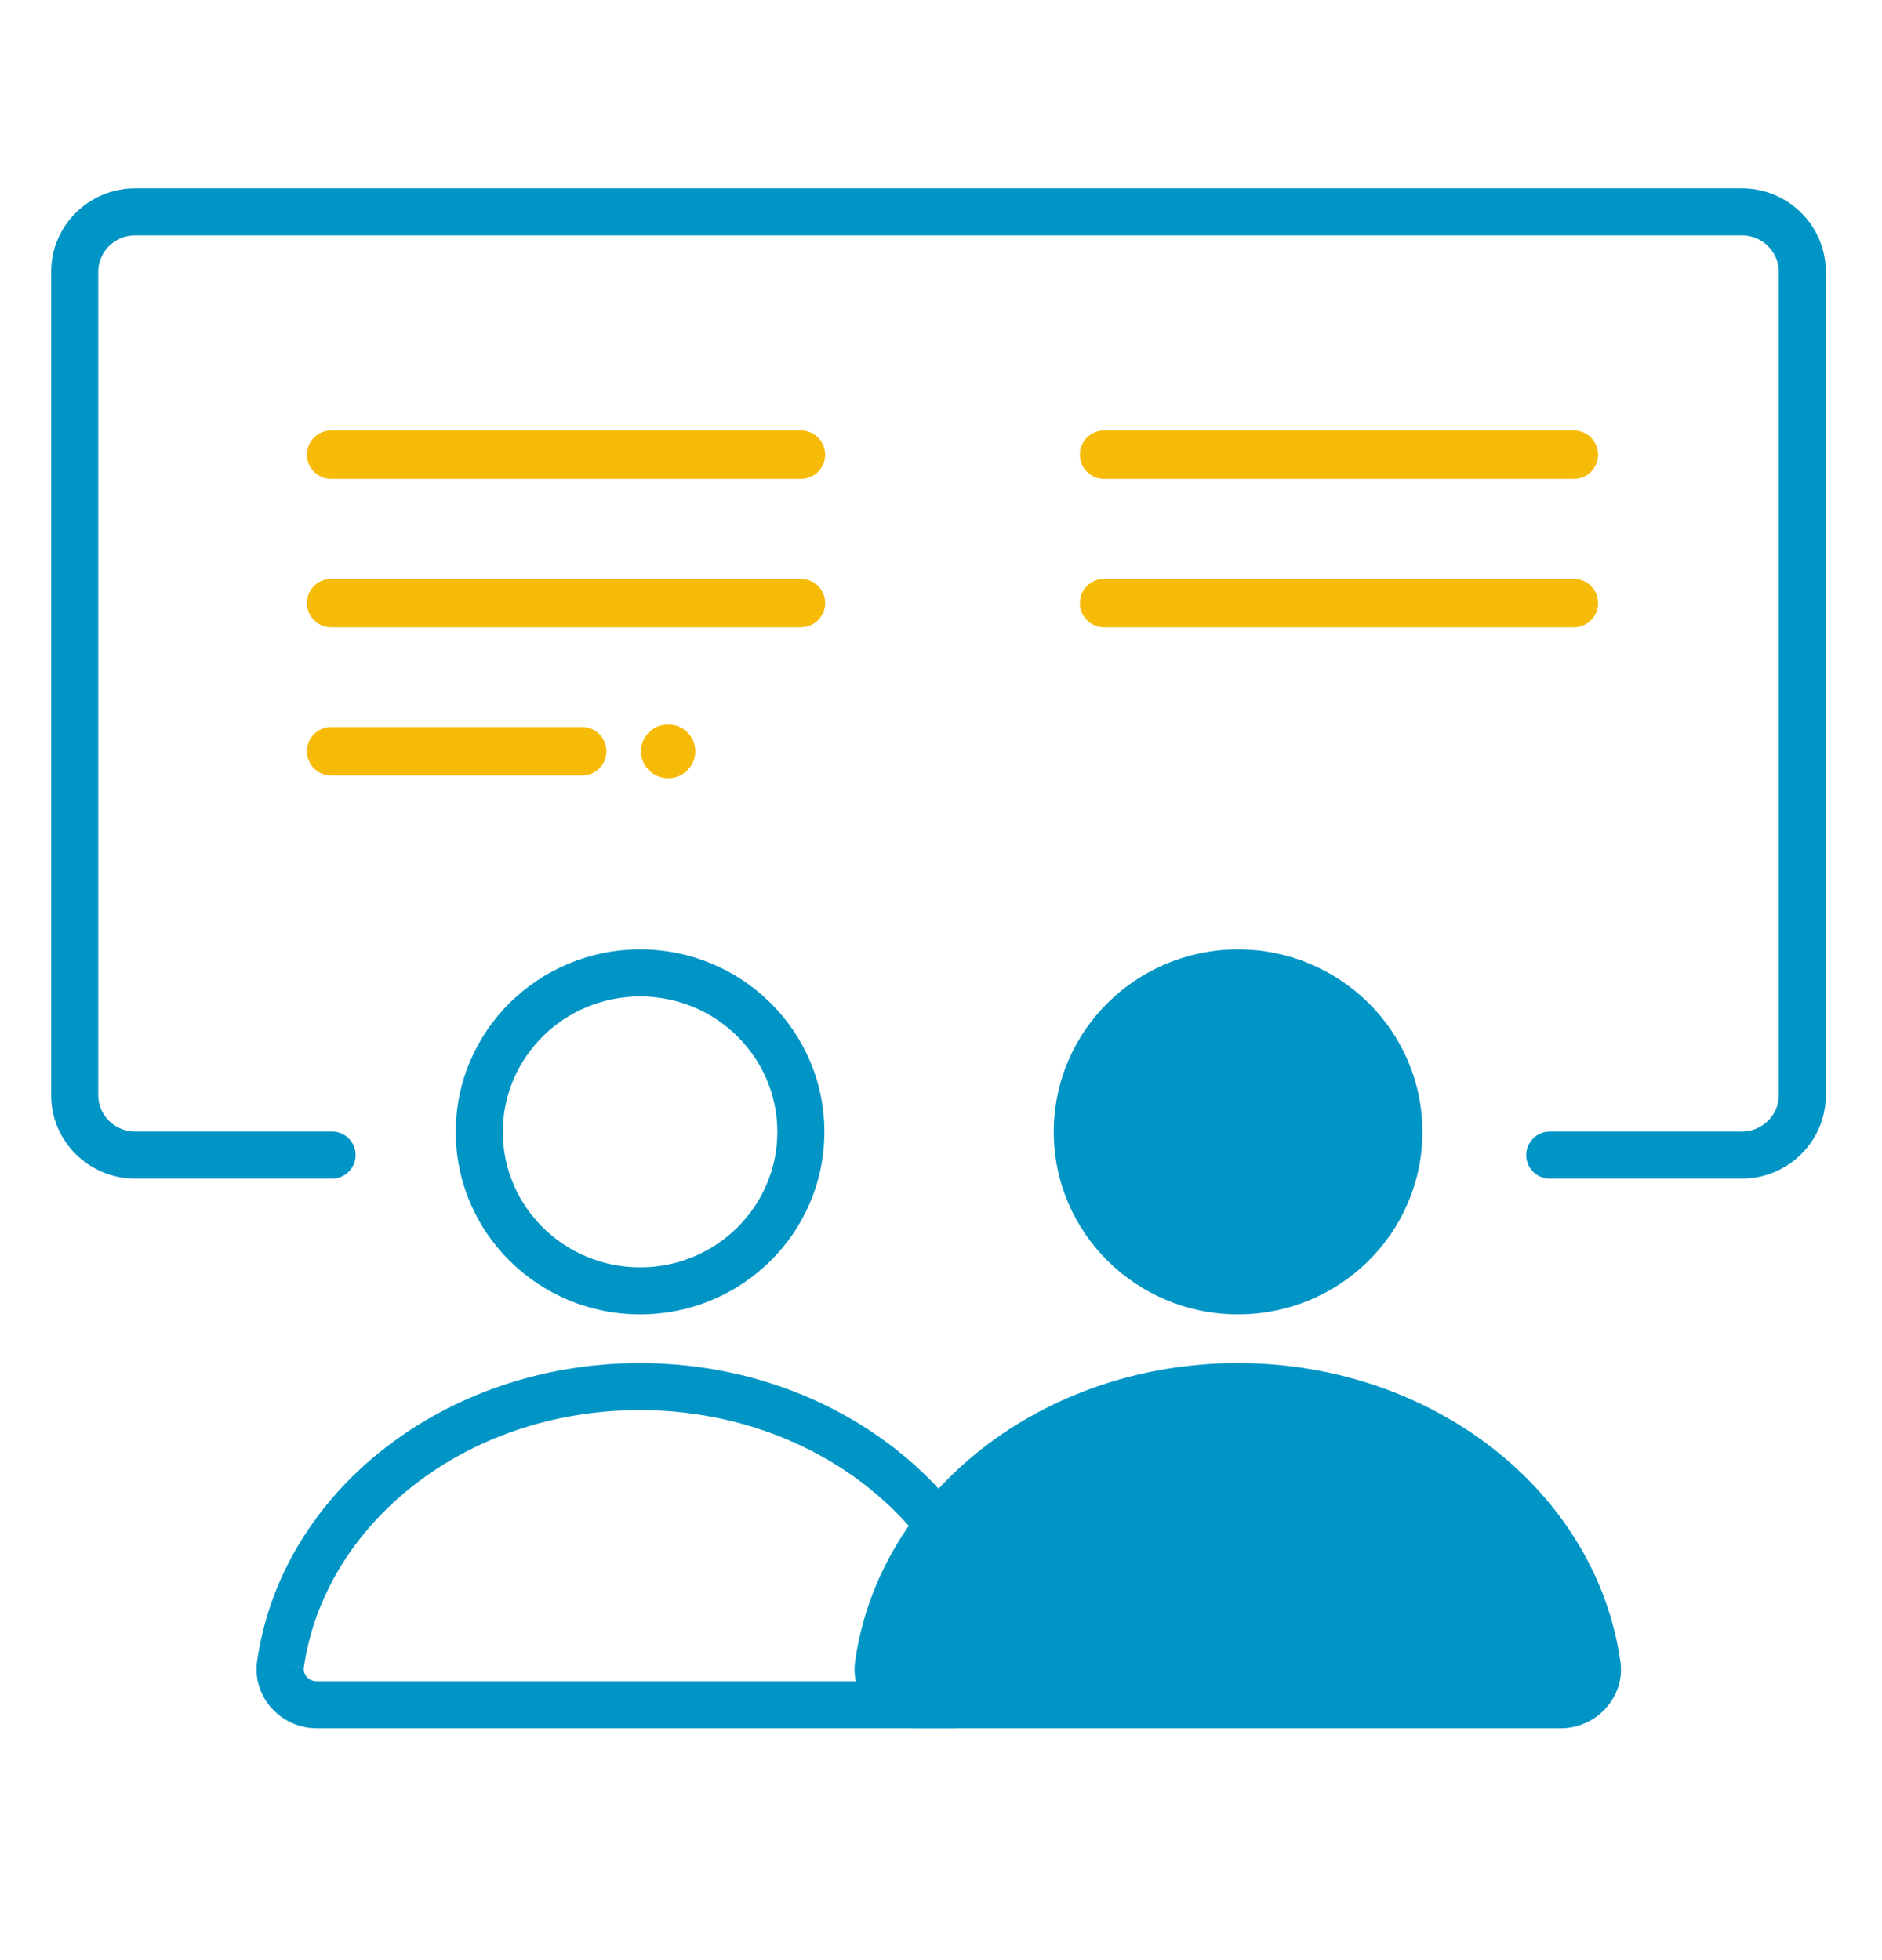 <svg width="24" height="25" viewBox="0 0 24 25" fill="none" xmlns="http://www.w3.org/2000/svg">
<g clip-path="url(#clip0_3622_41250)">
<g clip-path="url(#clip1_3622_41250)">
<path fill-rule="evenodd" clip-rule="evenodd" d="M8.163 12.709C7.193 12.709 6.412 13.486 6.412 14.437C6.412 15.387 7.193 16.164 8.163 16.164C9.133 16.164 9.913 15.387 9.913 14.437C9.913 13.486 9.133 12.709 8.163 12.709ZM5.812 14.437C5.812 13.148 6.868 12.109 8.163 12.109C9.458 12.109 10.513 13.148 10.513 14.437C10.513 15.725 9.458 16.764 8.163 16.764C6.868 16.764 5.812 15.725 5.812 14.437Z" fill="#0095C5"/>
<path fill-rule="evenodd" clip-rule="evenodd" d="M8.159 17.985C5.925 17.985 4.133 19.446 3.874 21.272L3.576 21.229L3.874 21.271C3.862 21.351 3.93 21.443 4.038 21.443H12.195V22.043H4.038C3.593 22.043 3.214 21.655 3.279 21.188L3.279 21.187C3.589 19.012 5.683 17.385 8.159 17.385C9.832 17.385 11.317 18.127 12.212 19.272L11.739 19.642C10.964 18.649 9.656 17.985 8.159 17.985Z" fill="#0095C5"/>
<path d="M15.789 16.462C16.921 16.462 17.839 15.555 17.839 14.435C17.839 13.316 16.921 12.408 15.789 12.408C14.656 12.408 13.738 13.316 13.738 14.435C13.738 15.555 14.656 16.462 15.789 16.462Z" fill="#0095C5"/>
<path fill-rule="evenodd" clip-rule="evenodd" d="M15.788 12.709C14.818 12.709 14.037 13.486 14.037 14.437C14.037 15.387 14.818 16.164 15.788 16.164C16.758 16.164 17.539 15.387 17.539 14.437C17.539 13.486 16.758 12.709 15.788 12.709ZM13.438 14.437C13.438 13.148 14.493 12.109 15.788 12.109C17.083 12.109 18.139 13.148 18.139 14.437C18.139 15.725 17.083 16.764 15.788 16.764C14.493 16.764 13.438 15.725 13.438 14.437Z" fill="#0095C5"/>
<path d="M11.664 21.742C11.387 21.742 11.164 21.502 11.202 21.228C11.487 19.228 13.43 17.684 15.784 17.684C18.139 17.684 20.078 19.228 20.367 21.228C20.405 21.498 20.182 21.742 19.905 21.742H11.671H11.664Z" fill="#0095C5"/>
<path fill-rule="evenodd" clip-rule="evenodd" d="M15.784 17.985C13.55 17.985 11.759 19.446 11.499 21.272L11.202 21.229L11.499 21.271C11.488 21.351 11.555 21.443 11.664 21.443H19.905C20.012 21.443 20.08 21.349 20.07 21.272C19.806 19.445 18.017 17.985 15.784 17.985ZM10.905 21.187C11.214 19.012 13.309 17.385 15.784 17.385C18.26 17.385 20.35 19.012 20.663 21.187L20.664 21.187C20.73 21.65 20.352 22.043 19.905 22.043H11.664C11.218 22.043 10.839 21.655 10.905 21.188L10.905 21.187Z" fill="#0095C5"/>
<path fill-rule="evenodd" clip-rule="evenodd" d="M1.722 3.002C1.462 3.002 1.253 3.214 1.253 3.463V13.972C1.253 14.221 1.462 14.432 1.722 14.432H4.235C4.4 14.432 4.535 14.566 4.535 14.732C4.535 14.898 4.4 15.032 4.235 15.032H1.722C1.137 15.032 0.653 14.559 0.653 13.972V3.463C0.653 2.876 1.137 2.402 1.722 2.402H22.214C22.799 2.402 23.283 2.876 23.283 3.463V13.972C23.283 14.559 22.799 15.032 22.214 15.032H19.763C19.597 15.032 19.463 14.898 19.463 14.732C19.463 14.566 19.597 14.432 19.763 14.432H22.214C22.475 14.432 22.683 14.221 22.683 13.972V3.463C22.683 3.214 22.475 3.002 22.214 3.002H1.722Z" fill="#0095C5"/>
<path fill-rule="evenodd" clip-rule="evenodd" d="M3.914 5.799C3.914 5.629 4.052 5.49 4.223 5.49H10.213C10.384 5.49 10.523 5.629 10.523 5.799C10.523 5.97 10.384 6.108 10.213 6.108H4.223C4.052 6.108 3.914 5.97 3.914 5.799Z" fill="#F6BB09"/>
<path fill-rule="evenodd" clip-rule="evenodd" d="M3.914 7.692C3.914 7.521 4.052 7.383 4.223 7.383H10.213C10.384 7.383 10.523 7.521 10.523 7.692C10.523 7.862 10.384 8.001 10.213 8.001H4.223C4.052 8.001 3.914 7.862 3.914 7.692Z" fill="#F6BB09"/>
<path fill-rule="evenodd" clip-rule="evenodd" d="M13.771 5.799C13.771 5.629 13.909 5.49 14.08 5.49H20.07C20.241 5.49 20.38 5.629 20.38 5.799C20.38 5.97 20.241 6.108 20.07 6.108H14.08C13.909 6.108 13.771 5.97 13.771 5.799Z" fill="#F6BB09"/>
<path fill-rule="evenodd" clip-rule="evenodd" d="M13.771 7.692C13.771 7.521 13.909 7.383 14.08 7.383H20.07C20.241 7.383 20.38 7.521 20.38 7.692C20.38 7.862 20.241 8.001 20.07 8.001H14.08C13.909 8.001 13.771 7.862 13.771 7.692Z" fill="#F6BB09"/>
<path fill-rule="evenodd" clip-rule="evenodd" d="M3.914 9.582C3.914 9.412 4.052 9.273 4.223 9.273H7.424C7.595 9.273 7.733 9.412 7.733 9.582C7.733 9.753 7.595 9.891 7.424 9.891H4.223C4.052 9.891 3.914 9.753 3.914 9.582Z" fill="#F6BB09"/>
<path d="M8.521 9.925C8.712 9.925 8.867 9.772 8.867 9.583C8.867 9.393 8.712 9.24 8.521 9.24C8.329 9.24 8.174 9.393 8.174 9.583C8.174 9.772 8.329 9.925 8.521 9.925Z" fill="#F6BB09"/>
</g>
</g>
<defs>
<clipPath id="clip0_3622_41250">
<rect width="24" height="24" fill="white" transform="translate(0 0.223)"/>
</clipPath>
<clipPath id="clip1_3622_41250">
<rect width="22.8" height="19.8" fill="white" transform="translate(0.568 2.322)"/>
</clipPath>
</defs>
</svg>
